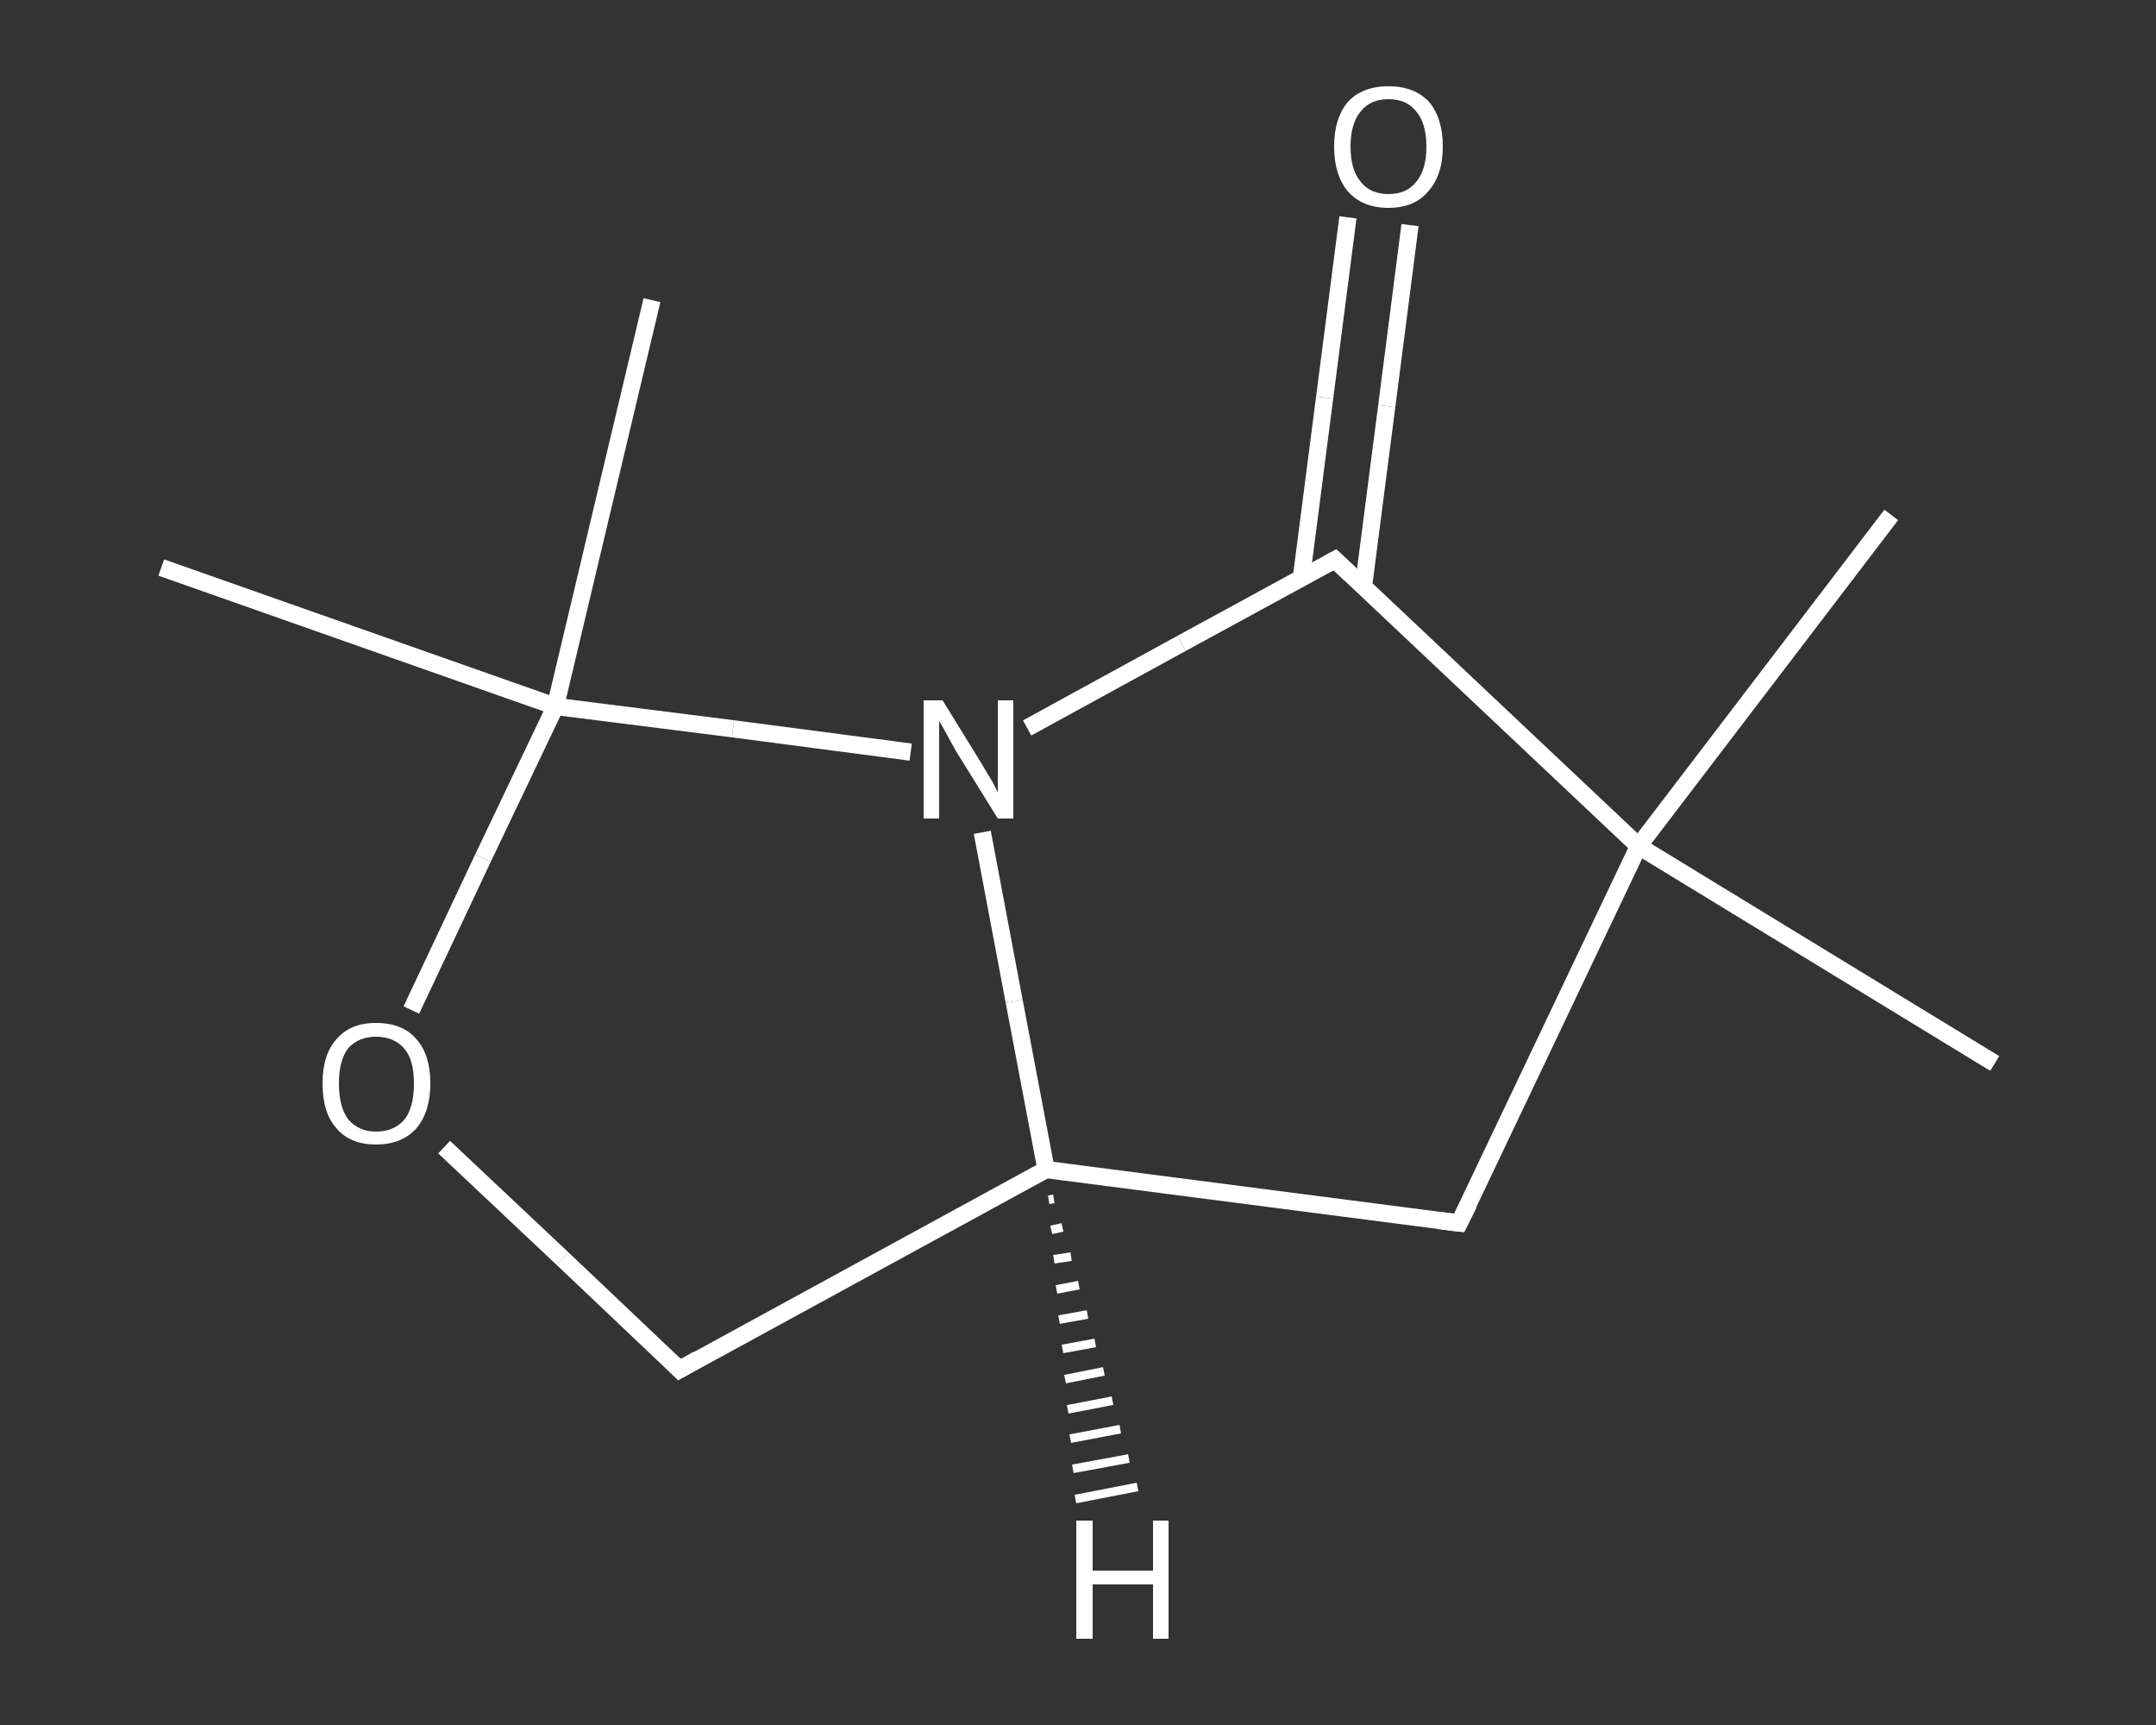 <?xml version='1.0' encoding='iso-8859-1'?>
<svg version='1.1' baseProfile='full'
              xmlns='http://www.w3.org/2000/svg'
                      xmlns:rdkit='http://www.rdkit.org/xml'
                      xmlns:xlink='http://www.w3.org/1999/xlink'
                  xml:space='preserve'
width='250px' height='200px' viewBox='0 0 250 200'>
<rect x="0" y="0" width="250" height="200" fill="#333333" stroke="none"/>
<!-- END OF HEADER -->
<rect style='opacity:1.0;fill:transparent;stroke:none' width='250.0' height='200.0' x='0.0' y='0.0'> </rect>
<path class='bond-0 atom-0 atom-1' d='M 231.3,123.3 L 190.0,98.1' style='fill:none;fill-rule:evenodd;stroke:#FFFFFF;stroke-width:2.0px;stroke-linecap:butt;stroke-linejoin:miter;stroke-opacity:1' />
<path class='bond-1 atom-1 atom-2' d='M 190.0,98.1 L 219.3,59.7' style='fill:none;fill-rule:evenodd;stroke:#FFFFFF;stroke-width:2.0px;stroke-linecap:butt;stroke-linejoin:miter;stroke-opacity:1' />
<path class='bond-2 atom-1 atom-3' d='M 190.0,98.1 L 169.2,141.8' style='fill:none;fill-rule:evenodd;stroke:#FFFFFF;stroke-width:2.0px;stroke-linecap:butt;stroke-linejoin:miter;stroke-opacity:1' />
<path class='bond-3 atom-3 atom-4' d='M 169.2,141.8 L 121.3,135.6' style='fill:none;fill-rule:evenodd;stroke:#FFFFFF;stroke-width:2.0px;stroke-linecap:butt;stroke-linejoin:miter;stroke-opacity:1' />
<path class='bond-4 atom-4 atom-5' d='M 121.3,135.6 L 78.8,158.8' style='fill:none;fill-rule:evenodd;stroke:#FFFFFF;stroke-width:2.0px;stroke-linecap:butt;stroke-linejoin:miter;stroke-opacity:1' />
<path class='bond-5 atom-5 atom-6' d='M 78.8,158.8 L 65.2,145.9' style='fill:none;fill-rule:evenodd;stroke:#FFFFFF;stroke-width:2.0px;stroke-linecap:butt;stroke-linejoin:miter;stroke-opacity:1' />
<path class='bond-5 atom-5 atom-6' d='M 65.2,145.9 L 51.5,133.0' style='fill:none;fill-rule:evenodd;stroke:#FFFFFF;stroke-width:2.0px;stroke-linecap:butt;stroke-linejoin:miter;stroke-opacity:1' />
<path class='bond-6 atom-6 atom-7' d='M 47.7,117.1 L 56.0,99.5' style='fill:none;fill-rule:evenodd;stroke:#FFFFFF;stroke-width:2.0px;stroke-linecap:butt;stroke-linejoin:miter;stroke-opacity:1' />
<path class='bond-6 atom-6 atom-7' d='M 56.0,99.5 L 64.4,81.9' style='fill:none;fill-rule:evenodd;stroke:#FFFFFF;stroke-width:2.0px;stroke-linecap:butt;stroke-linejoin:miter;stroke-opacity:1' />
<path class='bond-7 atom-7 atom-8' d='M 64.4,81.9 L 18.7,65.8' style='fill:none;fill-rule:evenodd;stroke:#FFFFFF;stroke-width:2.0px;stroke-linecap:butt;stroke-linejoin:miter;stroke-opacity:1' />
<path class='bond-8 atom-7 atom-9' d='M 64.4,81.9 L 75.6,34.8' style='fill:none;fill-rule:evenodd;stroke:#FFFFFF;stroke-width:2.0px;stroke-linecap:butt;stroke-linejoin:miter;stroke-opacity:1' />
<path class='bond-9 atom-7 atom-10' d='M 64.4,81.9 L 85.0,84.5' style='fill:none;fill-rule:evenodd;stroke:#FFFFFF;stroke-width:2.0px;stroke-linecap:butt;stroke-linejoin:miter;stroke-opacity:1' />
<path class='bond-9 atom-7 atom-10' d='M 85.0,84.5 L 105.6,87.2' style='fill:none;fill-rule:evenodd;stroke:#FFFFFF;stroke-width:2.0px;stroke-linecap:butt;stroke-linejoin:miter;stroke-opacity:1' />
<path class='bond-10 atom-10 atom-11' d='M 119.1,84.4 L 137.0,74.6' style='fill:none;fill-rule:evenodd;stroke:#FFFFFF;stroke-width:2.0px;stroke-linecap:butt;stroke-linejoin:miter;stroke-opacity:1' />
<path class='bond-10 atom-10 atom-11' d='M 137.0,74.6 L 154.8,64.9' style='fill:none;fill-rule:evenodd;stroke:#FFFFFF;stroke-width:2.0px;stroke-linecap:butt;stroke-linejoin:miter;stroke-opacity:1' />
<path class='bond-11 atom-11 atom-12' d='M 158.1,68.0 L 160.8,47.1' style='fill:none;fill-rule:evenodd;stroke:#FFFFFF;stroke-width:2.0px;stroke-linecap:butt;stroke-linejoin:miter;stroke-opacity:1' />
<path class='bond-11 atom-11 atom-12' d='M 160.8,47.1 L 163.5,26.1' style='fill:none;fill-rule:evenodd;stroke:#FFFFFF;stroke-width:2.0px;stroke-linecap:butt;stroke-linejoin:miter;stroke-opacity:1' />
<path class='bond-11 atom-11 atom-12' d='M 150.9,67.0 L 153.6,46.1' style='fill:none;fill-rule:evenodd;stroke:#FFFFFF;stroke-width:2.0px;stroke-linecap:butt;stroke-linejoin:miter;stroke-opacity:1' />
<path class='bond-11 atom-11 atom-12' d='M 153.6,46.1 L 156.3,25.2' style='fill:none;fill-rule:evenodd;stroke:#FFFFFF;stroke-width:2.0px;stroke-linecap:butt;stroke-linejoin:miter;stroke-opacity:1' />
<path class='bond-12 atom-11 atom-1' d='M 154.8,64.9 L 190.0,98.1' style='fill:none;fill-rule:evenodd;stroke:#FFFFFF;stroke-width:2.0px;stroke-linecap:butt;stroke-linejoin:miter;stroke-opacity:1' />
<path class='bond-13 atom-10 atom-4' d='M 113.9,96.5 L 117.6,116.1' style='fill:none;fill-rule:evenodd;stroke:#FFFFFF;stroke-width:2.0px;stroke-linecap:butt;stroke-linejoin:miter;stroke-opacity:1' />
<path class='bond-13 atom-10 atom-4' d='M 117.6,116.1 L 121.3,135.6' style='fill:none;fill-rule:evenodd;stroke:#FFFFFF;stroke-width:2.0px;stroke-linecap:butt;stroke-linejoin:miter;stroke-opacity:1' />
<path class='bond-14 atom-4 atom-13' d='M 122.2,139.0 L 121.6,139.1' style='fill:none;fill-rule:evenodd;stroke:#FFFFFF;stroke-width:1.0px;stroke-linecap:butt;stroke-linejoin:miter;stroke-opacity:1' />
<path class='bond-14 atom-4 atom-13' d='M 123.2,142.3 L 121.9,142.6' style='fill:none;fill-rule:evenodd;stroke:#FFFFFF;stroke-width:1.0px;stroke-linecap:butt;stroke-linejoin:miter;stroke-opacity:1' />
<path class='bond-14 atom-4 atom-13' d='M 124.2,145.7 L 122.2,146.0' style='fill:none;fill-rule:evenodd;stroke:#FFFFFF;stroke-width:1.0px;stroke-linecap:butt;stroke-linejoin:miter;stroke-opacity:1' />
<path class='bond-14 atom-4 atom-13' d='M 125.1,149.0 L 122.5,149.5' style='fill:none;fill-rule:evenodd;stroke:#FFFFFF;stroke-width:1.0px;stroke-linecap:butt;stroke-linejoin:miter;stroke-opacity:1' />
<path class='bond-14 atom-4 atom-13' d='M 126.1,152.4 L 122.8,153.0' style='fill:none;fill-rule:evenodd;stroke:#FFFFFF;stroke-width:1.0px;stroke-linecap:butt;stroke-linejoin:miter;stroke-opacity:1' />
<path class='bond-14 atom-4 atom-13' d='M 127.0,155.7 L 123.2,156.4' style='fill:none;fill-rule:evenodd;stroke:#FFFFFF;stroke-width:1.0px;stroke-linecap:butt;stroke-linejoin:miter;stroke-opacity:1' />
<path class='bond-14 atom-4 atom-13' d='M 128.0,159.0 L 123.5,159.9' style='fill:none;fill-rule:evenodd;stroke:#FFFFFF;stroke-width:1.0px;stroke-linecap:butt;stroke-linejoin:miter;stroke-opacity:1' />
<path class='bond-14 atom-4 atom-13' d='M 129.0,162.4 L 123.8,163.4' style='fill:none;fill-rule:evenodd;stroke:#FFFFFF;stroke-width:1.0px;stroke-linecap:butt;stroke-linejoin:miter;stroke-opacity:1' />
<path class='bond-14 atom-4 atom-13' d='M 129.9,165.7 L 124.1,166.8' style='fill:none;fill-rule:evenodd;stroke:#FFFFFF;stroke-width:1.0px;stroke-linecap:butt;stroke-linejoin:miter;stroke-opacity:1' />
<path class='bond-14 atom-4 atom-13' d='M 130.9,169.1 L 124.4,170.3' style='fill:none;fill-rule:evenodd;stroke:#FFFFFF;stroke-width:1.0px;stroke-linecap:butt;stroke-linejoin:miter;stroke-opacity:1' />
<path class='bond-14 atom-4 atom-13' d='M 131.9,172.4 L 124.7,173.8' style='fill:none;fill-rule:evenodd;stroke:#FFFFFF;stroke-width:1.0px;stroke-linecap:butt;stroke-linejoin:miter;stroke-opacity:1' />
<path d='M 170.3,139.6 L 169.2,141.8 L 166.8,141.5' style='fill:none;stroke:#FFFFFF;stroke-width:2.0px;stroke-linecap:butt;stroke-linejoin:miter;stroke-opacity:1;' />
<path d='M 80.9,157.6 L 78.8,158.8 L 78.1,158.1' style='fill:none;stroke:#FFFFFF;stroke-width:2.0px;stroke-linecap:butt;stroke-linejoin:miter;stroke-opacity:1;' />
<path d='M 153.9,65.4 L 154.8,64.9 L 156.6,66.6' style='fill:none;stroke:#FFFFFF;stroke-width:2.0px;stroke-linecap:butt;stroke-linejoin:miter;stroke-opacity:1;' />
<path class='atom-6' d='M 37.4 125.6
Q 37.4 122.3, 39.0 120.5
Q 40.6 118.6, 43.6 118.6
Q 46.7 118.6, 48.3 120.5
Q 49.9 122.3, 49.9 125.6
Q 49.9 128.9, 48.3 130.8
Q 46.6 132.7, 43.6 132.7
Q 40.6 132.7, 39.0 130.8
Q 37.4 129.0, 37.4 125.6
M 43.6 131.2
Q 45.7 131.2, 46.9 129.8
Q 48.0 128.4, 48.0 125.6
Q 48.0 122.9, 46.9 121.6
Q 45.7 120.2, 43.6 120.2
Q 41.6 120.2, 40.4 121.5
Q 39.3 122.9, 39.3 125.6
Q 39.3 128.4, 40.4 129.8
Q 41.6 131.2, 43.6 131.2
' fill='#FFFFFF'/>
<path class='atom-10' d='M 109.3 81.2
L 113.8 88.5
Q 114.2 89.2, 115.0 90.5
Q 115.7 91.8, 115.7 91.9
L 115.7 81.2
L 117.5 81.2
L 117.5 94.9
L 115.7 94.9
L 110.8 87.0
Q 110.3 86.1, 109.7 85.0
Q 109.1 83.9, 108.9 83.6
L 108.9 94.9
L 107.1 94.9
L 107.1 81.2
L 109.3 81.2
' fill='#FFFFFF'/>
<path class='atom-12' d='M 154.7 17.0
Q 154.7 13.7, 156.3 11.8
Q 158.0 10.0, 161.0 10.0
Q 164.0 10.0, 165.7 11.8
Q 167.3 13.7, 167.3 17.0
Q 167.3 20.3, 165.6 22.2
Q 164.0 24.1, 161.0 24.1
Q 158.0 24.1, 156.3 22.2
Q 154.7 20.3, 154.7 17.0
M 161.0 22.5
Q 163.1 22.5, 164.2 21.1
Q 165.4 19.7, 165.4 17.0
Q 165.4 14.3, 164.2 12.9
Q 163.1 11.5, 161.0 11.5
Q 158.9 11.5, 157.8 12.9
Q 156.6 14.3, 156.6 17.0
Q 156.6 19.7, 157.8 21.1
Q 158.9 22.5, 161.0 22.5
' fill='#FFFFFF'/>
<path class='atom-13' d='M 124.8 176.3
L 126.7 176.3
L 126.7 182.1
L 133.7 182.1
L 133.7 176.3
L 135.5 176.3
L 135.5 190.0
L 133.7 190.0
L 133.7 183.7
L 126.7 183.7
L 126.7 190.0
L 124.8 190.0
L 124.8 176.3
' fill='#FFFFFF'/>
</svg>
